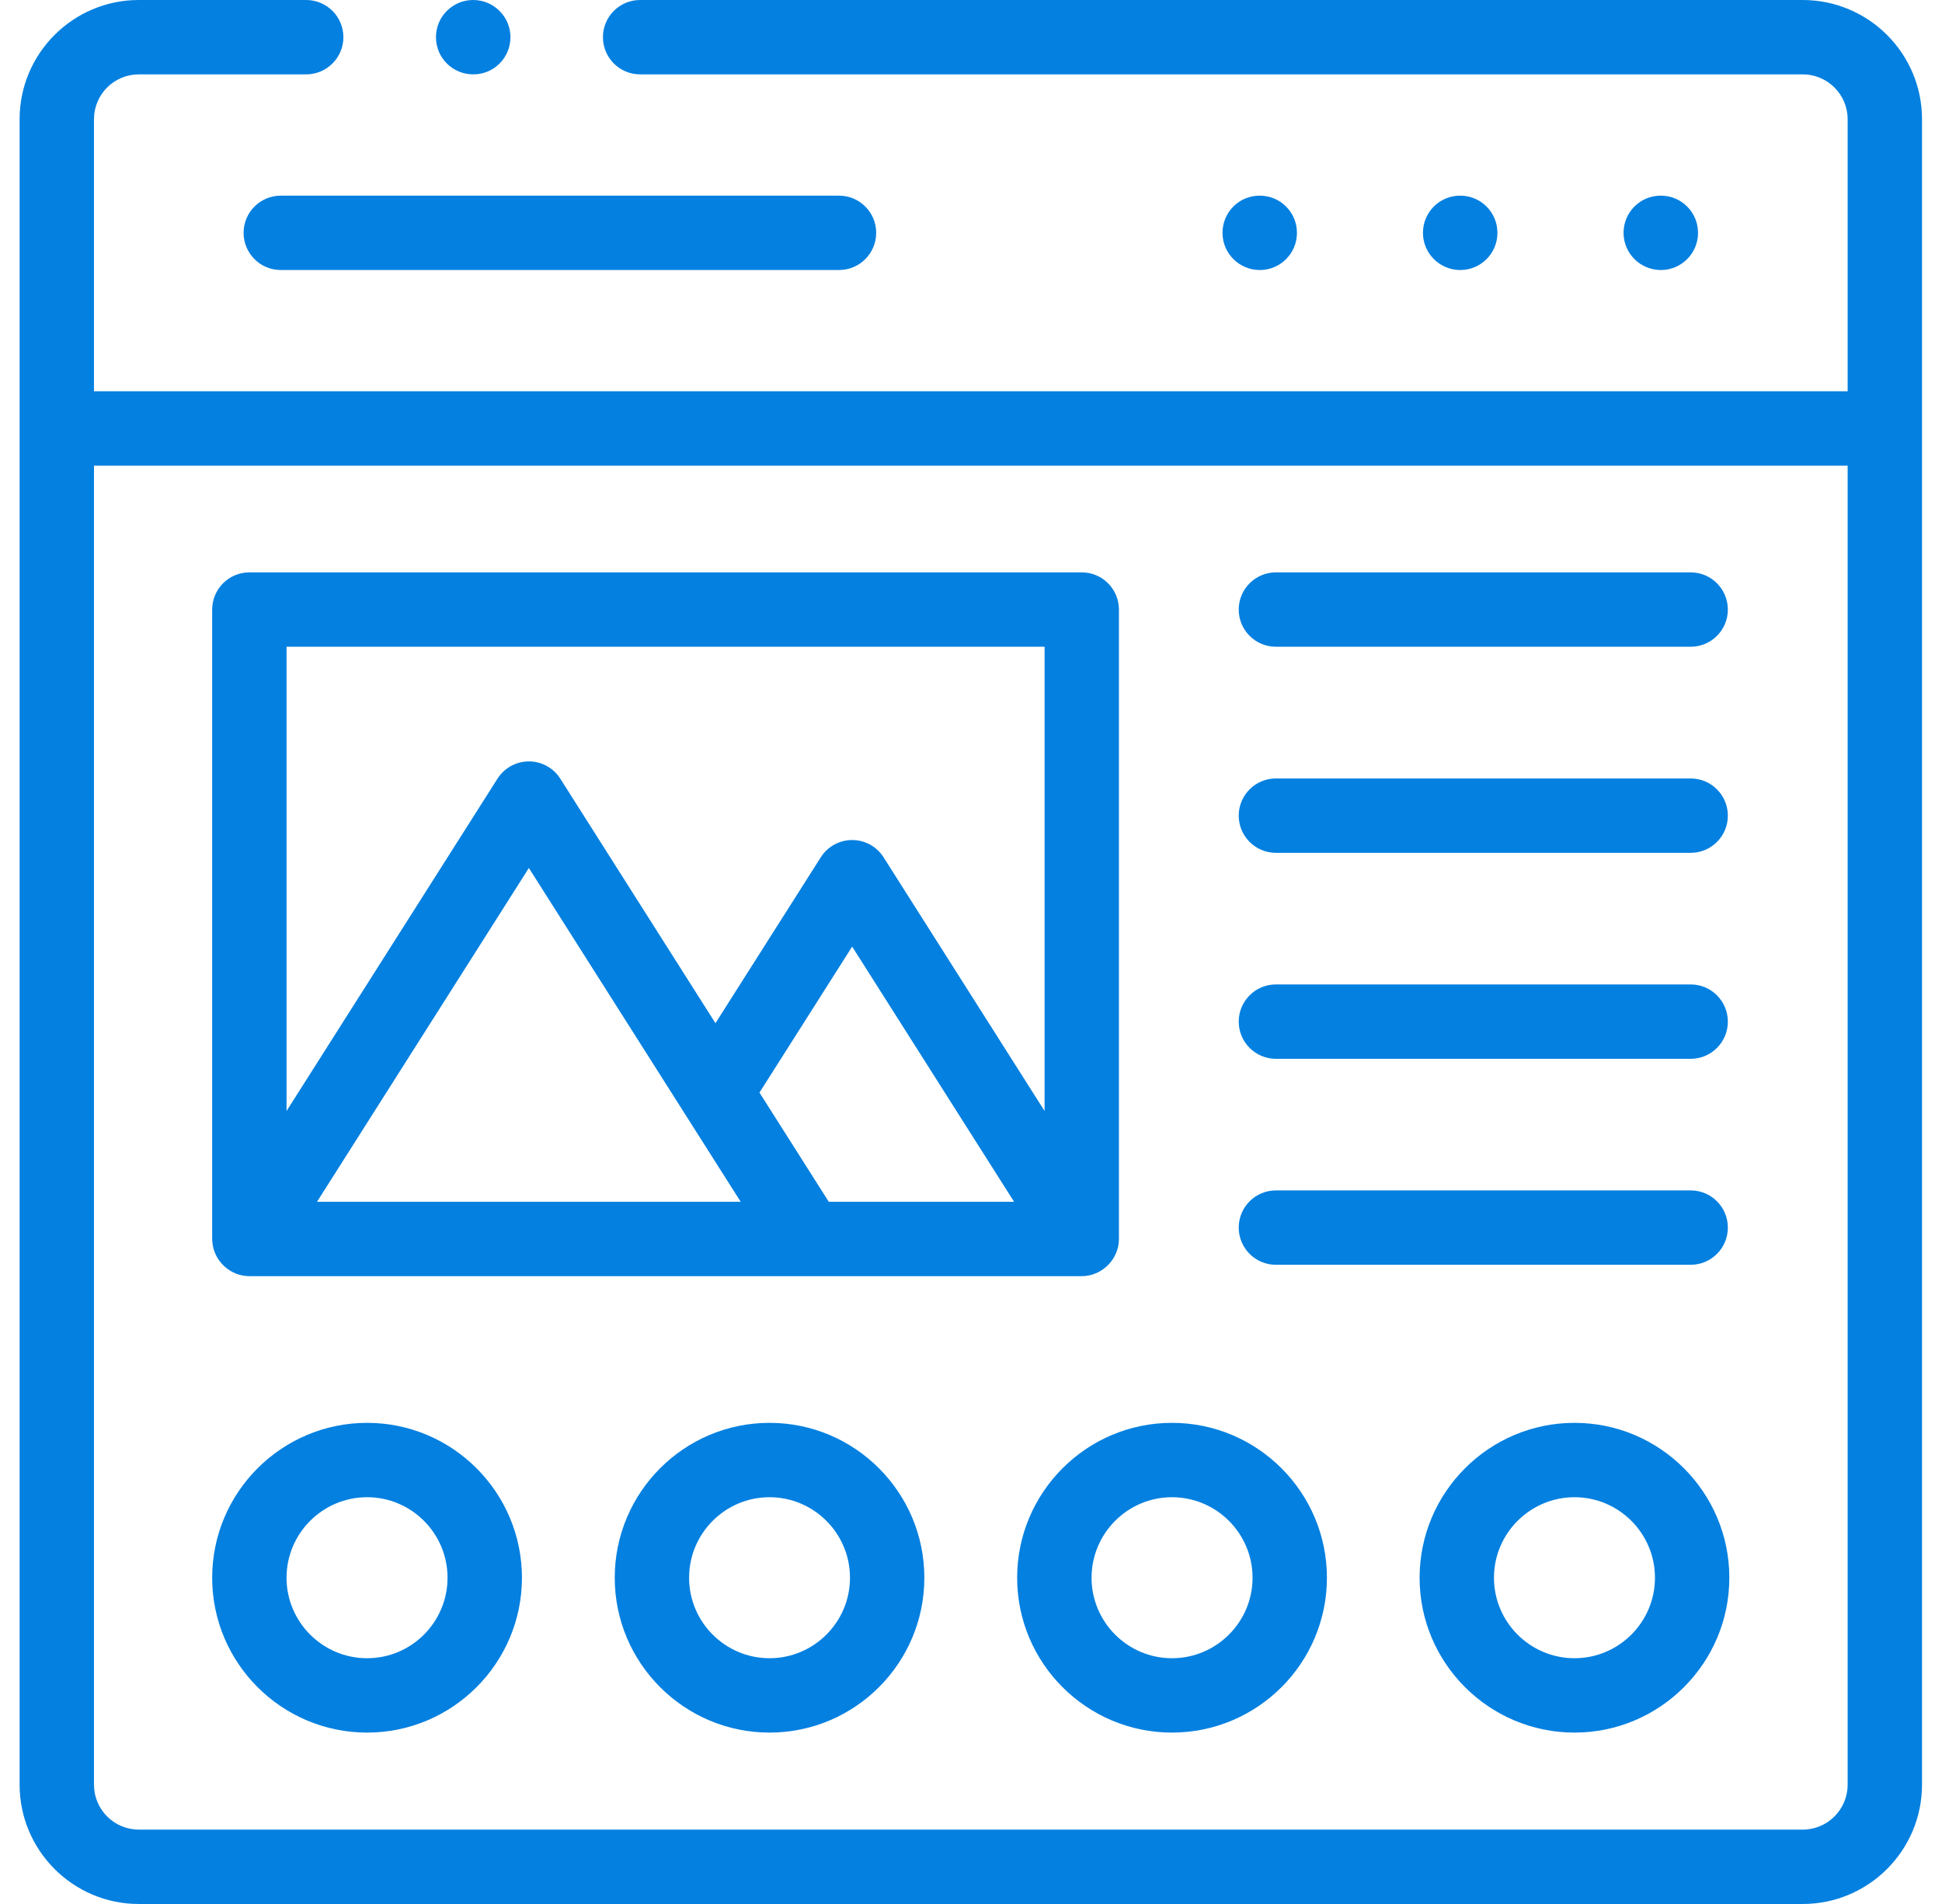 <svg width="51" height="50" viewBox="0 0 51 50" fill="none" xmlns="http://www.w3.org/2000/svg">
<path d="M39.325 6.114C39.325 5.575 38.888 5.138 38.349 5.138H38.343C37.804 5.138 37.369 5.575 37.369 6.114C37.369 6.654 37.809 7.091 38.348 7.091C38.888 7.091 39.325 6.654 39.325 6.114Z" fill="#0480E0"/>
<path d="M44.593 6.114C44.593 5.575 44.156 5.138 43.617 5.138H43.611C43.072 5.138 42.637 5.575 42.637 6.114C42.637 6.654 43.077 7.091 43.617 7.091C44.156 7.091 44.593 6.654 44.593 6.114Z" fill="#0480E0"/>
<path d="M34.06 6.114C34.06 5.575 33.623 5.138 33.084 5.138H33.078C32.539 5.138 32.105 5.575 32.105 6.114C32.105 6.654 32.544 7.091 33.084 7.091C33.623 7.091 34.06 6.654 34.06 6.114Z" fill="#0480E0"/>
<path d="M6.397 6.114C6.397 6.654 6.835 7.091 7.374 7.091H22.034C22.573 7.091 23.01 6.654 23.01 6.114C23.01 5.575 22.573 5.138 22.034 5.138H7.374C6.835 5.138 6.397 5.575 6.397 6.114Z" fill="#0480E0"/>
<path d="M47.342 0H16.81C16.271 0 15.834 0.437 15.834 0.977C15.834 1.516 16.271 1.953 16.81 1.953H47.342C47.993 1.953 48.522 2.481 48.522 3.13V10.275H2.468V3.13C2.468 2.481 2.996 1.953 3.645 1.953H8.041C8.58 1.953 9.018 1.516 9.018 0.977C9.018 0.437 8.58 0 8.041 0H3.645C1.919 0 0.515 1.404 0.515 3.13V46.867C0.515 48.594 1.919 50 3.645 50H47.342C49.07 50 50.475 48.594 50.475 46.867V3.13C50.475 1.404 49.07 0 47.342 0ZM47.342 48.047H3.645C2.996 48.047 2.468 47.518 2.468 46.867V12.229H48.522V46.867C48.522 47.518 47.993 48.047 47.342 48.047Z" fill="#0480E0"/>
<path d="M9.641 37.365C7.397 37.365 5.572 39.19 5.572 41.433C5.572 43.675 7.397 45.499 9.641 45.499C11.883 45.499 13.707 43.675 13.707 41.433C13.707 39.19 11.883 37.365 9.641 37.365ZM9.641 43.546C8.474 43.546 7.525 42.598 7.525 41.433C7.525 40.267 8.474 39.318 9.641 39.318C10.806 39.318 11.753 40.267 11.753 41.433C11.753 42.598 10.806 43.546 9.641 43.546Z" fill="#0480E0"/>
<path d="M20.209 37.365C17.967 37.365 16.144 39.19 16.144 41.433C16.144 43.675 17.968 45.499 20.209 45.499C22.451 45.499 24.275 43.675 24.275 41.433C24.275 39.19 22.451 37.365 20.209 37.365ZM20.209 43.546C19.044 43.546 18.097 42.598 18.097 41.433C18.097 40.267 19.044 39.318 20.209 39.318C21.374 39.318 22.322 40.267 22.322 41.433C22.322 42.598 21.374 43.546 20.209 43.546Z" fill="#0480E0"/>
<path d="M30.778 37.365C28.536 37.365 26.712 39.19 26.712 41.433C26.712 43.675 28.536 45.499 30.778 45.499C33.022 45.499 34.847 43.675 34.847 41.433C34.847 39.19 33.022 37.365 30.778 37.365ZM30.778 43.546C29.613 43.546 28.666 42.598 28.666 41.433C28.666 40.267 29.613 39.318 30.778 39.318C31.945 39.318 32.894 40.267 32.894 41.433C32.894 42.598 31.945 43.546 30.778 43.546Z" fill="#0480E0"/>
<path d="M41.349 37.365C39.106 37.365 37.281 39.19 37.281 41.433C37.281 43.675 39.106 45.499 41.349 45.499C43.591 45.499 45.415 43.675 45.415 41.433C45.415 39.19 43.591 37.365 41.349 37.365ZM41.349 43.546C40.183 43.546 39.234 42.598 39.234 41.433C39.234 40.267 40.183 39.318 41.349 39.318C42.514 39.318 43.462 40.267 43.462 41.433C43.462 42.598 42.514 43.546 41.349 43.546Z" fill="#0480E0"/>
<path d="M5.576 32.605C5.611 33.11 6.042 33.513 6.55 33.513H28.407C28.94 33.513 29.385 33.069 29.385 32.536V16.008C29.385 15.469 28.948 15.031 28.408 15.031H6.549C6.009 15.031 5.572 15.469 5.572 16.008V32.536C5.573 32.559 5.575 32.582 5.576 32.605ZM21.765 31.56L19.945 28.692L22.379 24.858L26.632 31.56H21.765ZM19.452 31.56H8.325L13.889 22.794L19.452 31.56ZM27.432 16.984V29.175L23.204 22.513C23.025 22.231 22.714 22.06 22.38 22.06C22.045 22.06 21.734 22.231 21.555 22.513L18.789 26.87L14.714 20.448C14.535 20.166 14.224 19.995 13.89 19.995C13.89 19.995 13.89 19.995 13.89 19.995C13.556 19.995 13.244 20.166 13.065 20.448L7.525 29.176V16.984H27.432Z" fill="#0480E0"/>
<path d="M33.507 16.984H44.4C44.939 16.984 45.376 16.547 45.376 16.008C45.376 15.469 44.939 15.031 44.4 15.031H33.507C32.968 15.031 32.531 15.469 32.531 16.008C32.531 16.547 32.968 16.984 33.507 16.984Z" fill="#0480E0"/>
<path d="M33.507 22.396H44.4C44.939 22.396 45.376 21.959 45.376 21.419C45.376 20.88 44.939 20.443 44.4 20.443H33.507C32.968 20.443 32.531 20.88 32.531 21.419C32.531 21.959 32.968 22.396 33.507 22.396Z" fill="#0480E0"/>
<path d="M33.507 27.805H44.4C44.939 27.805 45.376 27.368 45.376 26.829C45.376 26.289 44.939 25.852 44.4 25.852H33.507C32.968 25.852 32.531 26.289 32.531 26.829C32.531 27.368 32.968 27.805 33.507 27.805Z" fill="#0480E0"/>
<path d="M33.507 33.214H44.4C44.939 33.214 45.376 32.777 45.376 32.237C45.376 31.698 44.939 31.261 44.4 31.261H33.507C32.968 31.261 32.531 31.698 32.531 32.237C32.531 32.777 32.968 33.214 33.507 33.214Z" fill="#0480E0"/>
<path d="M12.426 1.953H12.431C12.971 1.953 13.405 1.516 13.405 0.977C13.405 0.437 12.965 0 12.426 0C11.886 0 11.449 0.437 11.449 0.977C11.449 1.516 11.886 1.953 12.426 1.953Z" fill="#0480E0"/>
</svg>
